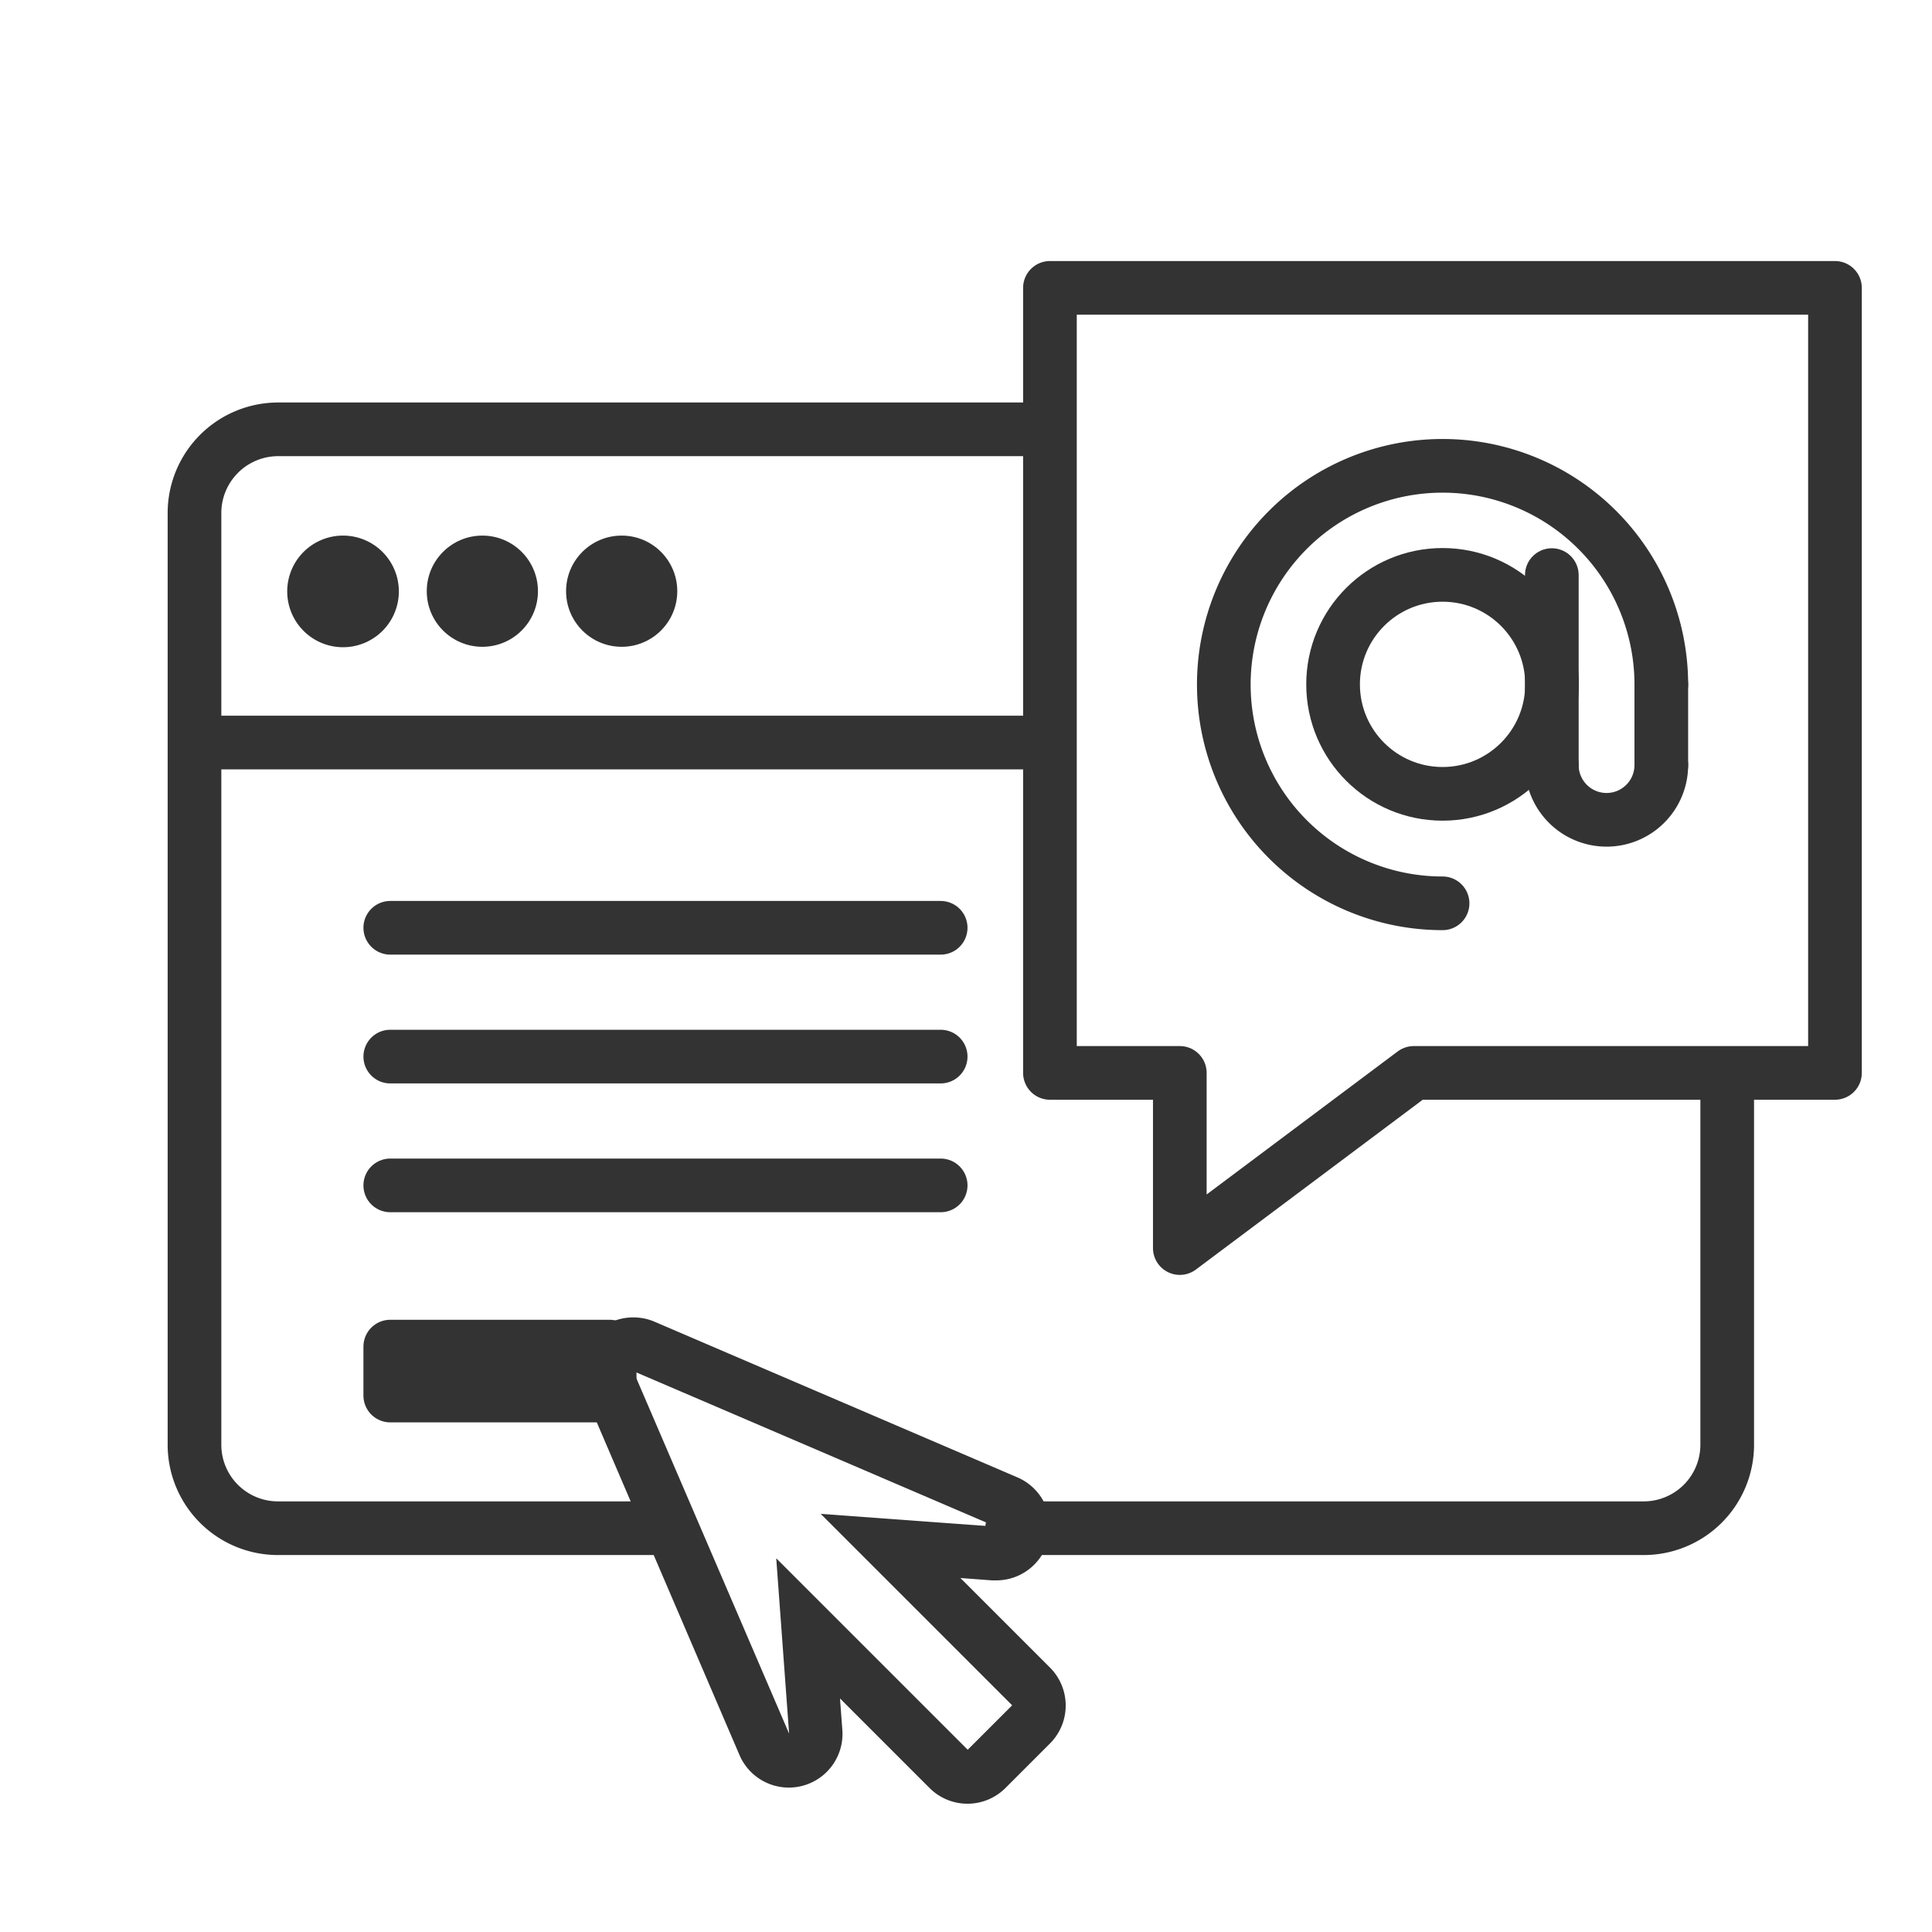 <svg xmlns="http://www.w3.org/2000/svg" viewBox="0 0 90 90">
  <defs>
    <style>
      .cls-1, .cls-2, .cls-4 {
        fill: none;
        stroke: #333;
        stroke-width: 2.5px;
      }

      .cls-1 {
        stroke-linecap: round;
      }

      .cls-1, .cls-2 {
        stroke-linejoin: round;
      }

      .cls-3 {
        fill: #333;
      }

      .cls-4 {
        stroke-miterlimit: 10;
      }
    </style>
  </defs>
  <title>simplySite_allfeatures_icon</title>
  <line class="cls-1" x1="18.18" y1="43.22" x2="43.82" y2="43.22"/>
  <line class="cls-1" x1="18.18" y1="49.22" x2="43.82" y2="49.22"/>
  <line class="cls-1" x1="18.18" y1="55.22" x2="43.82" y2="55.22"/>
  <rect class="cls-2" x="18.18" y="62.73" width="10.22" height="2.28"/>
  <path class="cls-1" d="M31,71.19H13A3.89,3.89,0,0,1,9.06,67.3V23.9A3.9,3.9,0,0,1,13,20h35.3"/>
  <path class="cls-1" d="M80.46,50.84V67.3a3.89,3.89,0,0,1-3.89,3.89H47.15"/>
  <circle class="cls-3" cx="22.47" cy="27.54" r="2.59"/>
  <circle class="cls-3" cx="28.96" cy="27.54" r="2.59"/>
  <path class="cls-3" d="M18.38,28.55a2.6,2.6,0,1,1,.2-1,2.6,2.6,0,0,1-.2,1"/>
  <line class="cls-4" x1="8.89" y1="34.59" x2="49.18" y2="34.59"/>
  <path class="cls-3" d="M29.5,63.87l16.9,7.25-8.17-.6,8.92,8.92-2.07,2.07-8.92-8.92.6,8.17L29.5,63.87m0-2.5a2.5,2.5,0,0,0-2.3,3.49l7.25,16.9a2.5,2.5,0,0,0,4.79-1.17l-.11-1.47,4.17,4.17a2.5,2.5,0,0,0,3.54,0l2.07-2.07a2.5,2.5,0,0,0,0-3.54l-4.17-4.17,1.47.11h.18a2.5,2.5,0,0,0,1-4.8l-16.9-7.25a2.5,2.5,0,0,0-1-.2Z"/>
  <polygon class="cls-1" points="85.48 49.98 65.86 49.98 54.96 58.14 54.96 49.98 48.91 49.98 48.91 13.41 85.48 13.41 85.48 49.98"/>
  <g>
    <path class="cls-1" d="M67.2,42.08A10.19,10.19,0,1,1,77.39,31.88"/>
    <circle class="cls-1" cx="67.2" cy="31.88" r="5.1"/>
    <path class="cls-1" d="M77.39,35.64a2.55,2.55,0,0,1-5.1,0"/>
    <line class="cls-1" x1="72.29" y1="26.79" x2="72.29" y2="35.64"/>
    <line class="cls-1" x1="77.39" y1="31.88" x2="77.39" y2="35.64"/>
  </g>
</svg>
